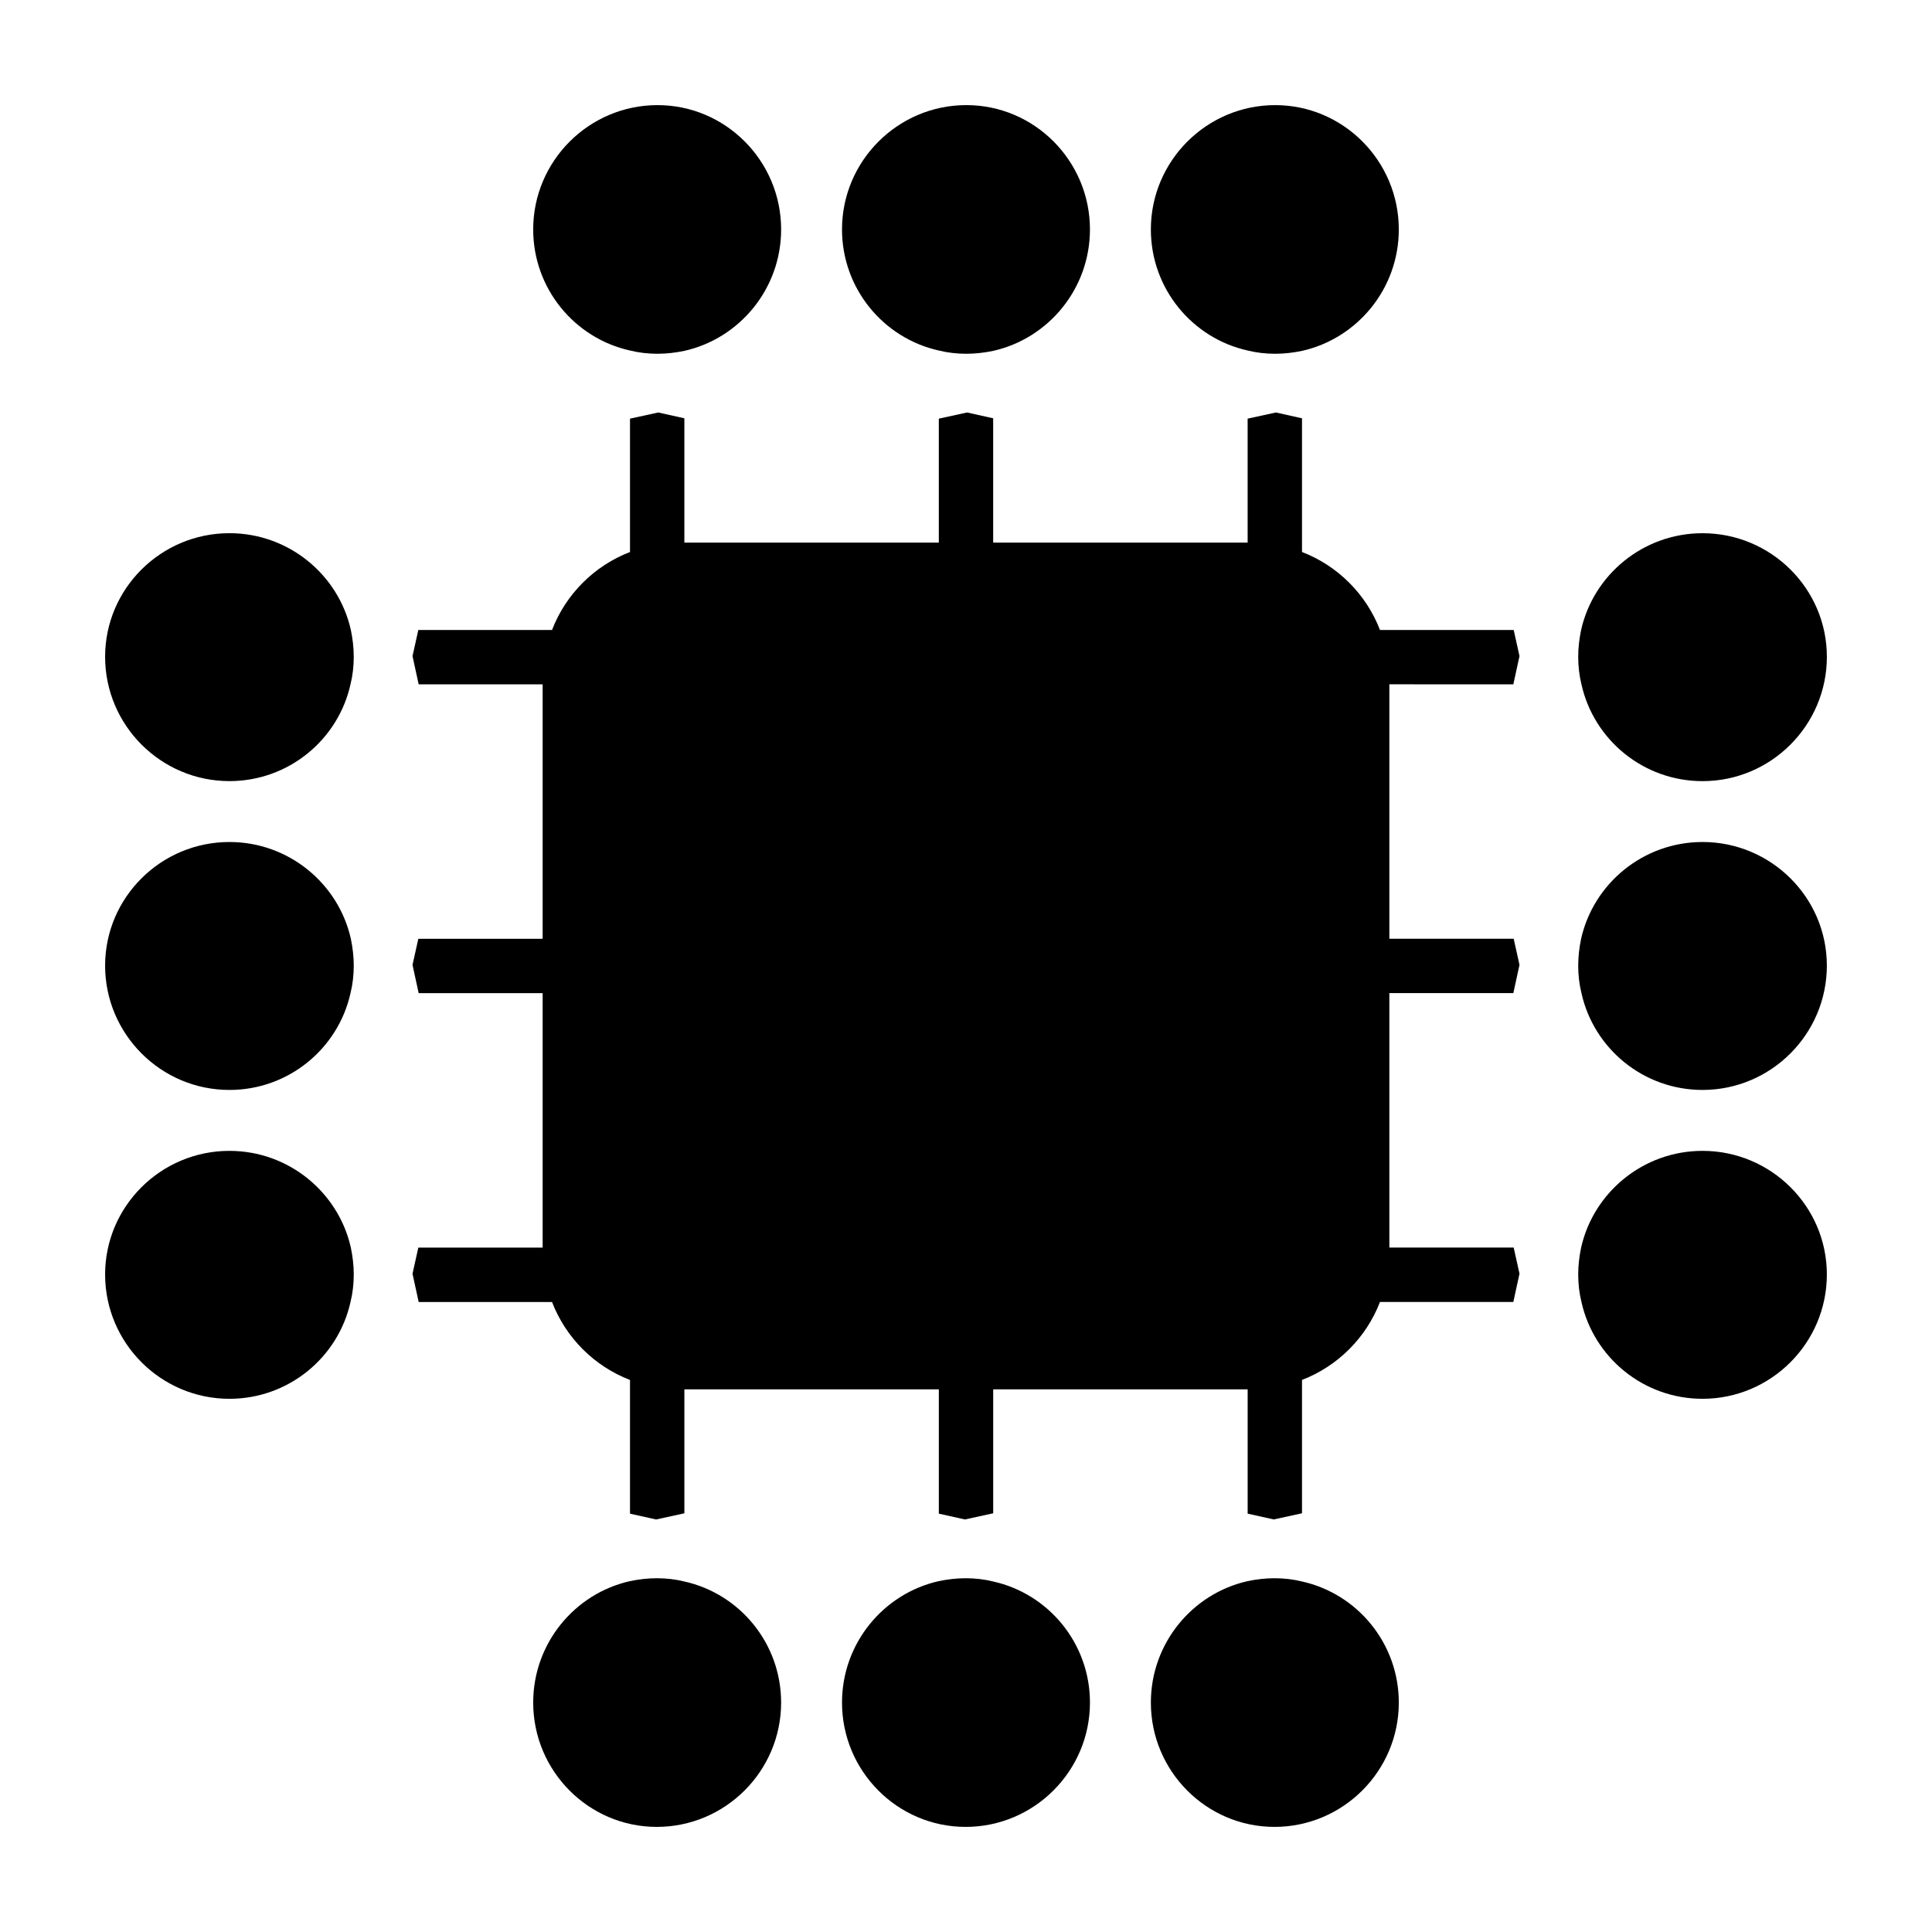 <?xml version="1.0" encoding="UTF-8"?>
<!-- Uploaded to: ICON Repo, www.svgrepo.com, Generator: ICON Repo Mixer Tools -->
<svg fill="#000000" width="800px" height="800px" version="1.1" viewBox="144 144 512 512" xmlns="http://www.w3.org/2000/svg">
 <g>
  <path d="m407.2 563.11c-2.305-0.578-4.805-0.863-7.301-0.863-2.402 0-4.805 0.289-7.109 0.77-14.602 3.266-25.648 16.426-25.648 32.18 0 18.156 14.695 32.949 32.758 32.949 18.156 0 32.949-14.793 32.949-32.949 0-15.66-10.953-28.82-25.648-32.086z"/>
  <path d="m489.05 563.11c-2.305-0.578-4.805-0.863-7.301-0.863-2.402 0-4.805 0.289-7.109 0.77-14.602 3.266-25.648 16.426-25.648 32.18 0 18.156 14.699 32.949 32.758 32.949 18.156 0 32.949-14.793 32.949-32.949-0.004-15.66-10.953-28.82-25.648-32.086z"/>
  <path d="m325.36 563.11c-2.305-0.578-4.805-0.863-7.301-0.863-2.402 0-4.805 0.289-7.109 0.77-14.602 3.266-25.648 16.426-25.648 32.18 0 18.156 14.699 32.949 32.754 32.949 18.156 0 32.949-14.793 32.949-32.949 0.004-15.66-10.945-28.82-25.645-32.086z"/>
  <path d="m392.79 236.89c2.305 0.578 4.805 0.863 7.301 0.863 2.402 0 4.805-0.289 7.109-0.77 14.602-3.266 25.648-16.426 25.648-32.18 0-18.156-14.695-32.949-32.758-32.949-18.156 0-32.949 14.793-32.949 32.949 0.004 15.66 10.953 28.82 25.648 32.086z"/>
  <path d="m474.64 236.89c2.305 0.578 4.805 0.863 7.301 0.863 2.402 0 4.805-0.289 7.109-0.77 14.602-3.266 25.648-16.426 25.648-32.18-0.004-18.152-14.699-32.945-32.758-32.945-18.156 0-32.949 14.793-32.949 32.949 0 15.656 10.949 28.816 25.648 32.082z"/>
  <path d="m310.95 236.89c2.305 0.578 4.805 0.863 7.301 0.863 2.402 0 4.805-0.289 7.109-0.77 14.602-3.266 25.648-16.426 25.648-32.18-0.004-18.152-14.699-32.945-32.758-32.945-18.156 0-32.949 14.793-32.949 32.949 0 15.656 10.949 28.816 25.648 32.082z"/>
  <path d="m204.8 448.99c-18.152 0-32.945 14.699-32.945 32.758 0 18.156 14.793 32.949 32.949 32.949 15.656 0 28.816-10.949 32.082-25.648 0.578-2.305 0.863-4.805 0.863-7.301 0-2.402-0.289-4.805-0.77-7.109-3.266-14.602-16.426-25.648-32.18-25.648z"/>
  <path d="m204.8 285.3c-18.152 0-32.945 14.695-32.945 32.754 0 18.156 14.793 32.949 32.949 32.949 15.656 0 28.816-10.949 32.082-25.648 0.578-2.305 0.863-4.805 0.863-7.301 0-2.402-0.289-4.805-0.77-7.109-3.266-14.598-16.426-25.645-32.18-25.645z"/>
  <path d="m204.8 367.14c-18.152 0-32.945 14.699-32.945 32.758 0 18.156 14.793 32.949 32.949 32.949 15.656 0 28.816-10.949 32.082-25.648 0.578-2.305 0.863-4.805 0.863-7.301 0-2.402-0.289-4.805-0.77-7.109-3.266-14.602-16.426-25.648-32.18-25.648z"/>
  <path d="m595.19 448.99c-15.754 0-28.914 11.047-32.18 25.648-0.48 2.305-0.77 4.707-0.77 7.109 0 2.496 0.289 4.996 0.863 7.301 3.266 14.699 16.426 25.648 32.082 25.648 18.156 0 32.949-14.793 32.949-32.949 0.004-18.059-14.789-32.758-32.945-32.758z"/>
  <path d="m595.19 351.01c18.156 0 32.949-14.793 32.949-32.949 0-18.059-14.793-32.754-32.949-32.754-15.754 0-28.914 11.047-32.18 25.648-0.48 2.305-0.77 4.707-0.77 7.109 0 2.496 0.289 4.996 0.863 7.301 3.266 14.695 16.426 25.645 32.086 25.645z"/>
  <path d="m595.19 367.14c-15.754 0-28.914 11.047-32.18 25.648-0.48 2.305-0.77 4.707-0.77 7.109 0 2.496 0.289 4.996 0.863 7.301 3.266 14.695 16.426 25.648 32.082 25.648 18.156 0 32.949-14.793 32.949-32.949 0.004-18.059-14.789-32.758-32.945-32.758z"/>
  <path d="m545.05 325.36 1.633-7.492-1.539-6.918h-35.434c-3.66-9.488-11.176-17.004-20.664-20.664v-35.434l-6.918-1.539-7.492 1.633v32.855h-67.434v-32.949l-6.914-1.539-7.492 1.633v32.855h-67.434v-32.949l-6.914-1.539-7.492 1.633v35.34c-9.488 3.66-17.004 11.176-20.664 20.664h-35.434l-1.539 6.918 1.633 7.492h32.855v67.434h-32.949l-1.539 6.914 1.633 7.492h32.855v67.434h-32.949l-1.539 6.918 1.633 7.492h35.34c3.66 9.488 11.176 17.004 20.664 20.664v35.434l6.918 1.535 7.492-1.633v-32.855h67.434v32.949l6.914 1.535 7.492-1.633v-32.855h67.434v32.949l6.914 1.535 7.492-1.633v-35.34c9.488-3.66 17.004-11.176 20.664-20.664h35.34l1.633-7.492-1.539-6.918h-32.949v-67.434h32.855l1.633-7.492-1.539-6.914h-32.949v-67.434z"/>
 </g>
</svg>